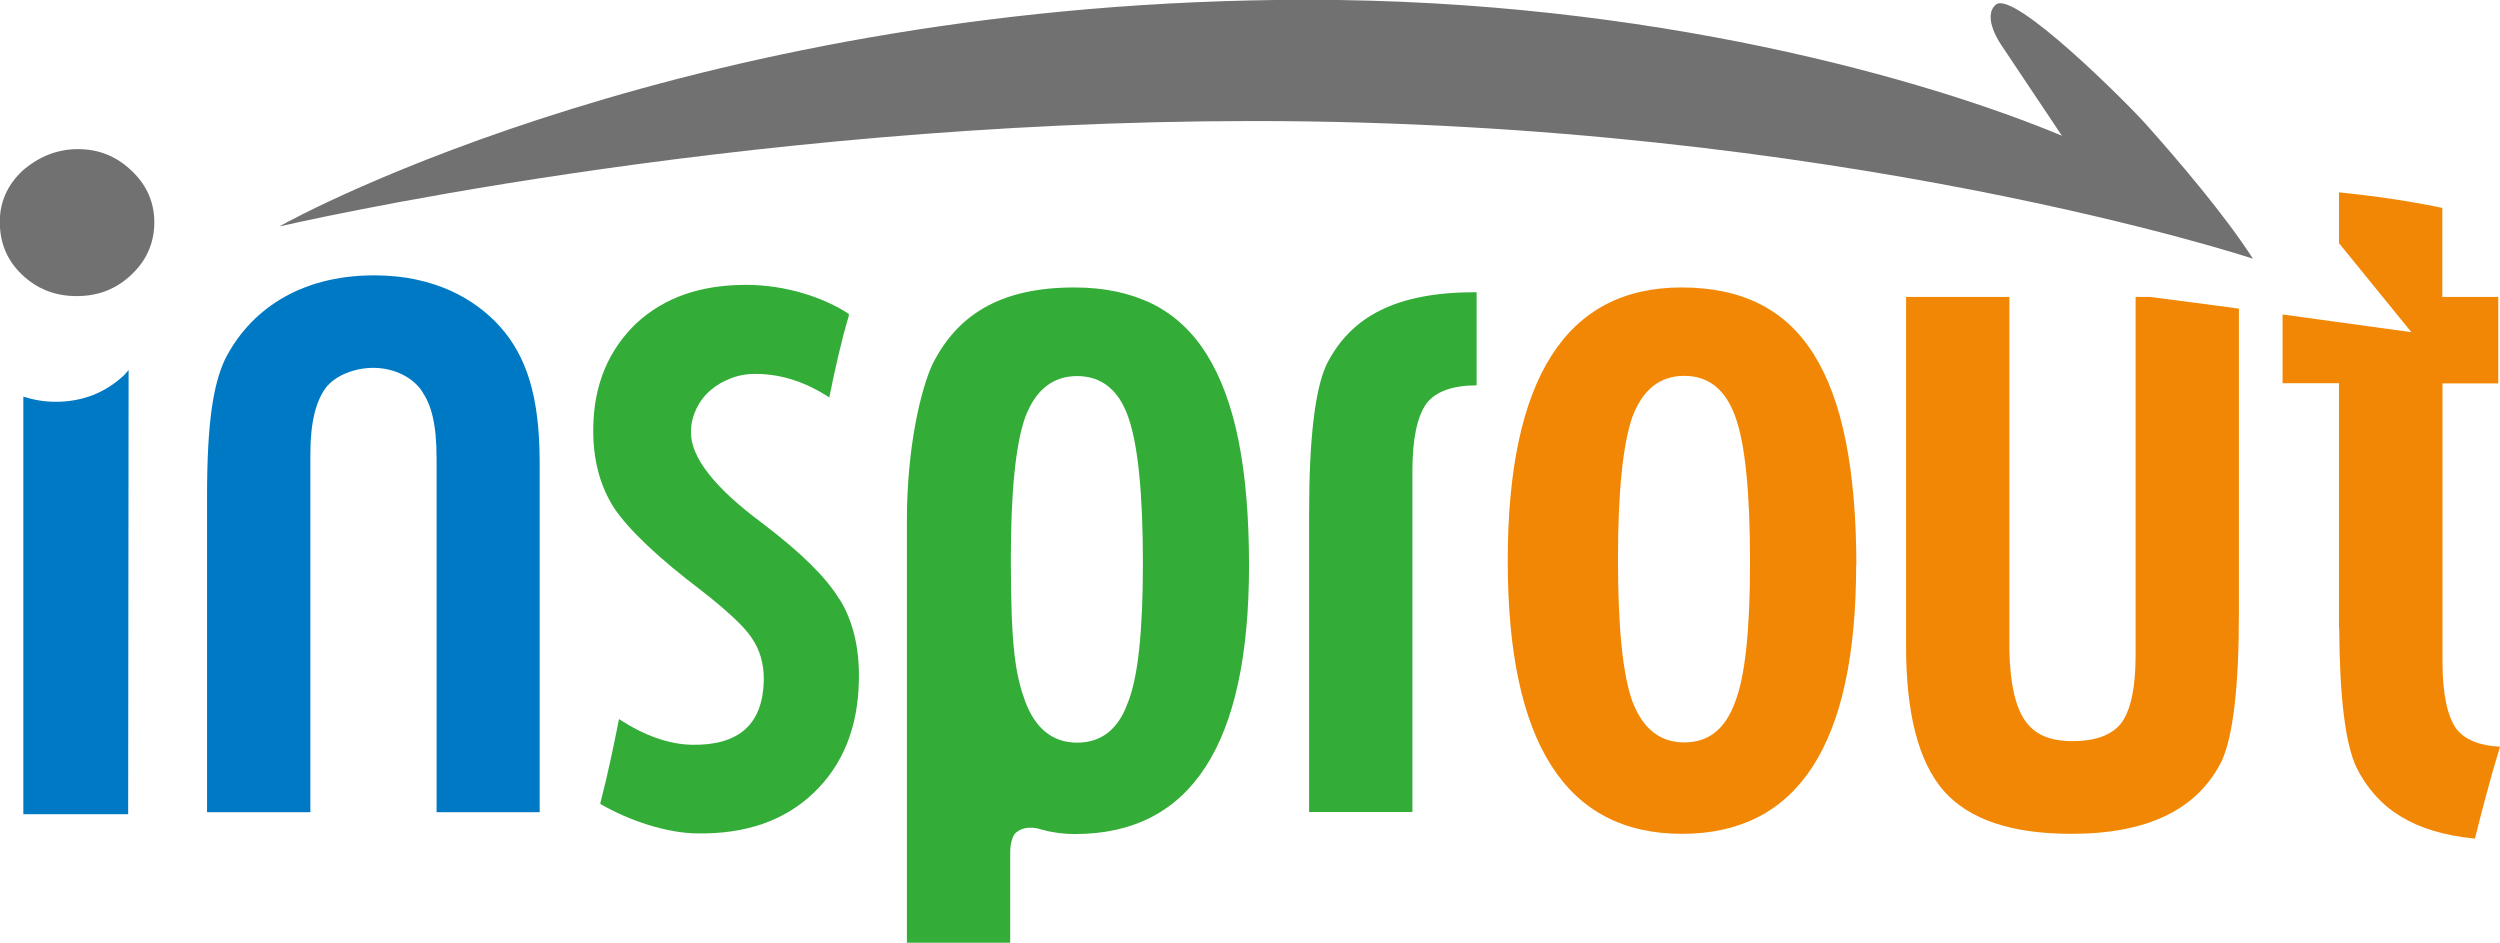 <?xml version="1.0" encoding="UTF-8"?>
<svg id="_レイヤー_2" data-name="レイヤー 2" xmlns="http://www.w3.org/2000/svg" viewBox="0 0 115.67 43.62">
  <defs>
    <style>
      .cls-1 {
        fill: #727171;
      }

      .cls-2 {
        fill: #33ad37;
      }

      .cls-3 {
        fill: #f18705;
      }

      .cls-4 {
        fill: #0079c4;
      }
    </style>
  </defs>
  <g id="_レイヤー_1-2" data-name="レイヤー 1">
    <path class="cls-3" d="M85.88,26.15c0,8.29-2.69,12.43-8.06,12.43s-8.06-4.21-8.06-12.62,2.68-12.66,8.04-12.66c1.39,0,2.59.25,3.61.76,1.02.51,1.86,1.29,2.52,2.35.66,1.06,1.15,2.39,1.47,4,.32,1.61.49,3.53.49,5.75ZM80.97,26.03c0-3.22-.22-5.46-.67-6.72-.45-1.28-1.24-1.92-2.37-1.92s-1.92.63-2.4,1.89c-.44,1.26-.67,3.46-.67,6.6s.22,5.33.67,6.58c.48,1.26,1.28,1.89,2.4,1.89s1.9-.62,2.35-1.87c.46-1.17.69-3.32.69-6.46Z"/>
    <path class="cls-4" d="M24.98,37.58h-4.78v-16.35c0-1.66-.25-2.5-.69-3.15-.44-.65-1.32-1.06-2.23-1.06s-1.79.37-2.22.94c-.43.6-.7,1.55-.7,3.03v16.59h-4.78v-14.63c0-3.42.29-5.15.82-6.3,1.12-2.24,3.41-3.91,6.92-3.91,2.77,0,4.68,1.09,5.85,2.41,1.17,1.34,1.8,3.14,1.8,6.26v16.17Z"/>
    <path class="cls-2" d="M68.32,17.83c-1.08,0-1.89.27-2.32.84-.43.6-.65,1.64-.65,3.12v15.78h-4.78v-13.83c0-3.42.27-5.71.8-6.86,1.12-2.24,3.23-3.37,6.95-3.36v4.3Z"/>
    <path class="cls-2" d="M47.03,38.51c.47-.39,1.15-.13,1.15-.13.5.14,1.02.21,1.55.21,5.38,0,8.06-4.14,8.06-12.43,0-2.22-.16-4.14-.48-5.75-.32-1.61-.81-2.94-1.47-4-.66-1.06-1.5-1.84-2.52-2.35-1.02-.5-2.22-.76-3.61-.76-3.51,0-5.45,1.33-6.57,3.56-.53,1.15-1.18,3.81-1.18,7.23v19.53h4.78v-4.22s0-.66.29-.9ZM52.19,32.49c-.44,1.25-1.23,1.87-2.35,1.87s-1.92-.63-2.4-1.89c-.45-1.24-.67-2.47-.67-6.58,0-3.14.22-5.34.67-6.6.48-1.26,1.28-1.89,2.4-1.89s1.93.64,2.37,1.92c.44,1.26.67,3.5.67,6.72s-.23,5.29-.69,6.46Z"/>
    <path class="cls-1" d="M99.29,5.75c-.94-1.05-6.12-6.22-6.94-5.54-.67.56.23,1.85.23,1.85l2.82,4.22c-6.18-2.58-18.99-6.29-34.91-6.29C32.22,0,13.81,9.96,12.92,10.48c0,0,20.78-4.88,45.08-4.88,26.99,0,46.24,6.37,46.24,6.37-1.32-2.05-3.47-4.56-4.94-6.21Z"/>
    <path class="cls-2" d="M38.82,27.7c-.31-.51-.76-1.05-1.35-1.63-.59-.58-1.33-1.2-2.22-1.88-2.21-1.64-3.3-3.05-3.28-4.21,0-.38.09-.73.25-1.07.16-.33.38-.62.66-.86.28-.24.6-.42.97-.56.37-.14.77-.2,1.2-.19,1.16.02,2.27.4,3.32,1.09.25-1.25.58-2.72.89-3.73l.02-.13c-1.13-.75-2.89-1.35-4.76-1.35-2.07,0-3.76.56-5.08,1.78-1.29,1.24-1.96,2.84-1.99,4.8-.03,1.46.3,2.72.98,3.77.7,1.02,2.04,2.29,4.03,3.8.58.45,1.06.86,1.45,1.22.39.36.68.68.86.95.39.56.58,1.22.57,1.97-.04,2.03-1.14,3.02-3.31,2.99-1.08-.02-2.21-.42-3.39-1.19-.22,1.12-.54,2.66-.86,3.87v.06c1.39.8,3.08,1.34,4.46,1.36,2.24.04,4.04-.58,5.39-1.86,1.37-1.3,2.07-3.04,2.11-5.23.03-1.51-.28-2.77-.91-3.77Z"/>
    <path class="cls-4" d="M5.77,17.33c-.88.84-1.95,1.26-3.2,1.26-.53,0-1.02-.09-1.49-.24v19.32h4.85l.02-20.55c-.06.07-.12.14-.18.21Z"/>
    <path class="cls-1" d="M3.61,6.9c.96,0,1.78.33,2.48,1,.7.66,1.05,1.46,1.05,2.39s-.35,1.75-1.05,2.41c-.7.67-1.54,1-2.54,1s-1.84-.33-2.54-1c-.68-.65-1.02-1.46-1.02-2.44,0-.91.35-1.7,1.05-2.36.76-.66,1.61-1,2.57-1Z"/>
    <path class="cls-3" d="M99.48,13.74h-.67v16.58c0,1.48-.22,2.52-.65,3.12-.44.57-1.19.85-2.27.85s-1.77-.32-2.21-.97c-.44-.65-.68-1.72-.71-3.24V13.74h-4.78v16.17c0,3.12.58,5.35,1.75,6.69,1.17,1.32,3.13,1.98,5.9,1.98,3.52,0,5.83-1.12,6.95-3.36.53-1.15.8-3.44.8-6.85v-14.09c-1.42-.19-2.85-.38-4.11-.54Z"/>
    <path class="cls-3" d="M113.66,33.74c-.43-.6-.65-1.64-.65-3.12v-12.88h2.58v-4h-2.59v-4.12c-1.88-.4-3.79-.62-4.78-.72v2.35l3.35,4.12s-2.74-.38-5.96-.82v3.18h2.61v11.32h.01c.02,3.2.28,5.36.8,6.46.96,1.92,2.66,3.02,5.48,3.29.29-1.16.73-2.86,1.16-4.25-.92-.05-1.62-.31-2.01-.82Z"/>
  </g>
</svg>
